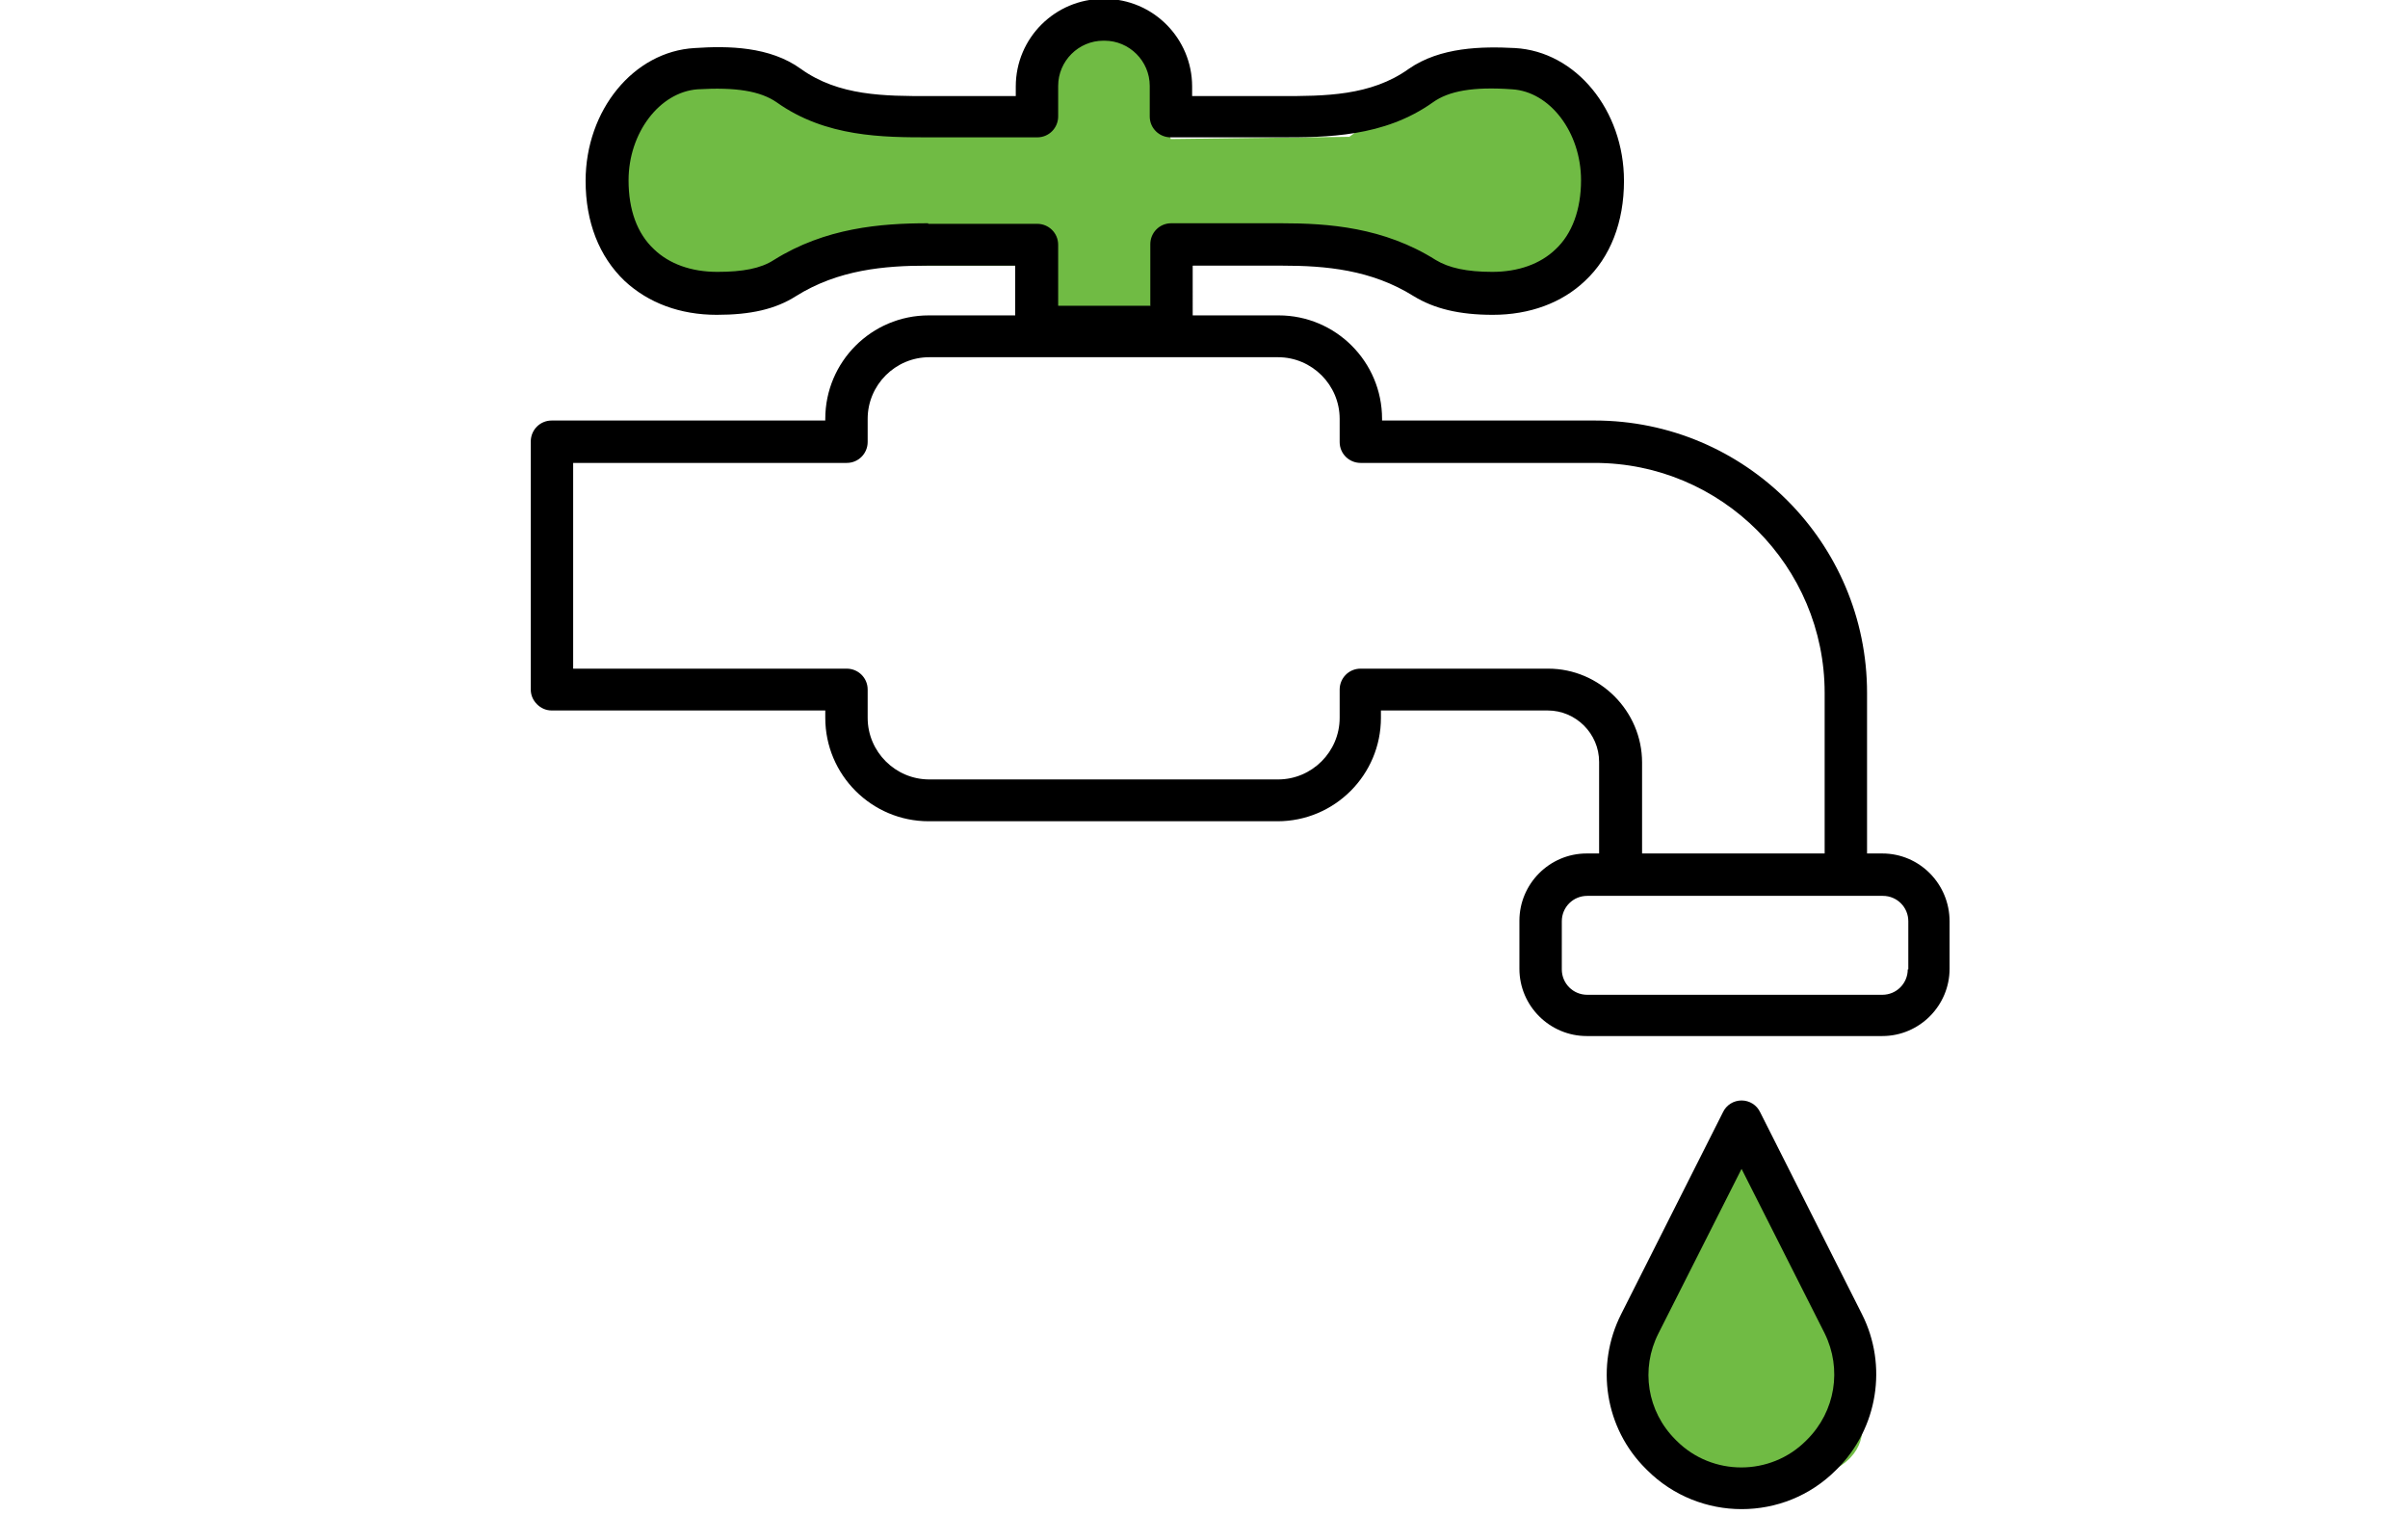 <?xml version="1.0" encoding="UTF-8"?>
<!-- Generator: Adobe Illustrator 27.3.1, SVG Export Plug-In . SVG Version: 6.00 Build 0)  -->
<svg xmlns="http://www.w3.org/2000/svg" xmlns:xlink="http://www.w3.org/1999/xlink" version="1.1" id="Layer_1" x="0px" y="0px" width="426px" height="268px" viewBox="0 0 426 268" style="enable-background:new 0 0 426 268;" xml:space="preserve">
<style type="text/css">
	.st0{fill:#70BB44;}
</style>
<path class="st0" d="M187.1,20.8c0,0-3-16,2.8-16c5.8,0,13.7,1,13.7,1l3.5,18.8l31.6-0.4c0,0,21.6-15.8,32.6-12.3  c11,3.5,17.5,45.5-3.9,39.2c-15.5-4.5-40.8-11.5-40.8-11.5L210.9,47l-7.5,7.2l-23.7,1.7V47l-25,0c0,0-17,5-24.3,4  c-7.3-1-30.7-4.3-22.7-21.2c13.4-28,35.5-11.2,41.5-10.2C153.9,20.4,187.1,20.8,187.1,20.8z"></path>
<path class="st0" d="M306,201.4c0,0-14.1,30.7-17.4,36.9c-6.5,12.4,1.2,26.1,25,24.3s13.8-16.8,13.8-16.8S327.4,221.2,306,201.4z"></path>
<g>
	<path d="M333,151h-2.7v-28.4c0-26.6-21.6-48.2-48.2-48.2h-37.6v-0.3c0-10.1-8.2-18.3-18.3-18.3h-15.2V47h15.8   c7.7,0,15.8,0.7,23.3,5.4c3.6,2.2,8,3.3,14,3.3c6.5,0,12.2-2.1,16.3-6c4.5-4.2,6.9-10.4,6.9-17.7c0-12.5-8.5-22.9-19.3-23.5   c0,0,0,0,0,0c-5.8-0.3-13.2-0.2-18.8,3.7c-6.7,4.8-14.9,4.8-22.7,4.8h-15.6v-1.7c0-8.5-6.9-15.5-15.5-15.5h-0.2   c-8.5,0-15.5,6.9-15.5,15.5V17h-15.3c-7.9,0-16,0-22.7-4.8c-5.5-4-12.9-4.1-18.8-3.7c-10.8,0.6-19.3,11-19.3,23.5   c0,7.3,2.4,13.4,6.9,17.7c4.2,3.9,9.8,6,16.3,6c6,0,10.4-1,14-3.3c7.5-4.7,15.7-5.4,23.3-5.4h15.5v8.8h-15.3   c-10.1,0-18.3,8.2-18.3,18.3v0.3H97.6c-2.1,0-3.7,1.7-3.7,3.7l0,43.9c0,1,0.4,1.9,1.1,2.6c0.7,0.7,1.6,1.1,2.6,1.1H146v1.3   c0,10.1,8.2,18.3,18.3,18.3h61.7c10.1,0,18.3-8.2,18.3-18.3v-1.3h29.5c5,0,9.1,4.1,9.1,9.1V151h-2.2c-6.6,0-11.9,5.4-11.9,11.9v8.5   c0,6.6,5.4,11.9,11.9,11.9H333c6.6,0,11.9-5.4,11.9-11.9V163C344.9,156.4,339.6,151,333,151z M164.2,39.5c-8.4,0-18.2,0.8-27.3,6.5   c-2.3,1.5-5.5,2.1-10,2.1c-4.6,0-8.5-1.4-11.2-4c-3-2.8-4.5-7-4.5-12.2c0-8.4,5.5-15.6,12.2-16.1c6.8-0.4,11.1,0.3,14,2.3   c8.7,6.2,18.9,6.2,27.1,6.2h19c2.1,0,3.7-1.7,3.7-3.7v-5.4c0-4.4,3.6-8,8-8h0.2c4.4,0,8,3.6,8,8v5.4c0,2.1,1.7,3.7,3.7,3.7h19.3   c8.2,0,18.4,0,27.1-6.2c2.8-2,7.1-2.8,14-2.3h0c6.7,0.4,12.2,7.6,12.2,16.1c0,5.2-1.6,9.5-4.5,12.2c-2.7,2.6-6.6,4-11.2,4   c-4.5,0-7.7-0.7-10-2.1c-9.2-5.8-19-6.5-27.3-6.5h-19.5c-2.1,0-3.7,1.7-3.7,3.7v10.9h-16.3V43.3c0-2.1-1.7-3.7-3.7-3.7H164.2z    M273.9,118.3h-33.2c-2.1,0-3.7,1.7-3.7,3.7v5c0,6-4.9,10.9-10.9,10.9h-61.7c-6,0-10.9-4.9-10.9-10.9v-5c0-2.1-1.7-3.7-3.7-3.7   h-48.4l0-36.4h48.4c2.1,0,3.7-1.7,3.7-3.7v-4.1c0-6,4.9-10.9,10.9-10.9h61.7c6,0,10.9,4.9,10.9,10.9v4.1c0,2.1,1.7,3.7,3.7,3.7   h41.4c22.5,0,40.7,18.3,40.7,40.7V151h-32.3v-16.1C290.5,125.8,283,118.3,273.9,118.3z M337.5,171.5c0,2.5-2,4.5-4.5,4.5h-52.2   c-2.5,0-4.5-2-4.5-4.5V163c0-2.5,2-4.5,4.5-4.5h6h39.8h6.5c2.5,0,4.5,2,4.5,4.5V171.5z"></path>
	<path d="M311.4,196.8c-0.6-1.3-1.9-2.1-3.3-2.1c-1.4,0-2.7,0.8-3.3,2.1l-18,35.7c-4.6,9.1-2.9,20.2,4.4,27.4l0.2,0.2   c4.6,4.6,10.7,6.9,16.7,6.9c6.1,0,12.1-2.3,16.7-6.9l0.2-0.2c7.2-7.2,9-18.3,4.4-27.4L311.4,196.8z M319.7,254.7l-0.2,0.2   c-6.3,6.3-16.6,6.3-22.9,0l-0.2-0.2c-5-5-6.2-12.5-3-18.8l14.7-29.1l14.7,29.1C325.9,242.2,324.7,249.7,319.7,254.7z"></path>
</g>
</svg>
